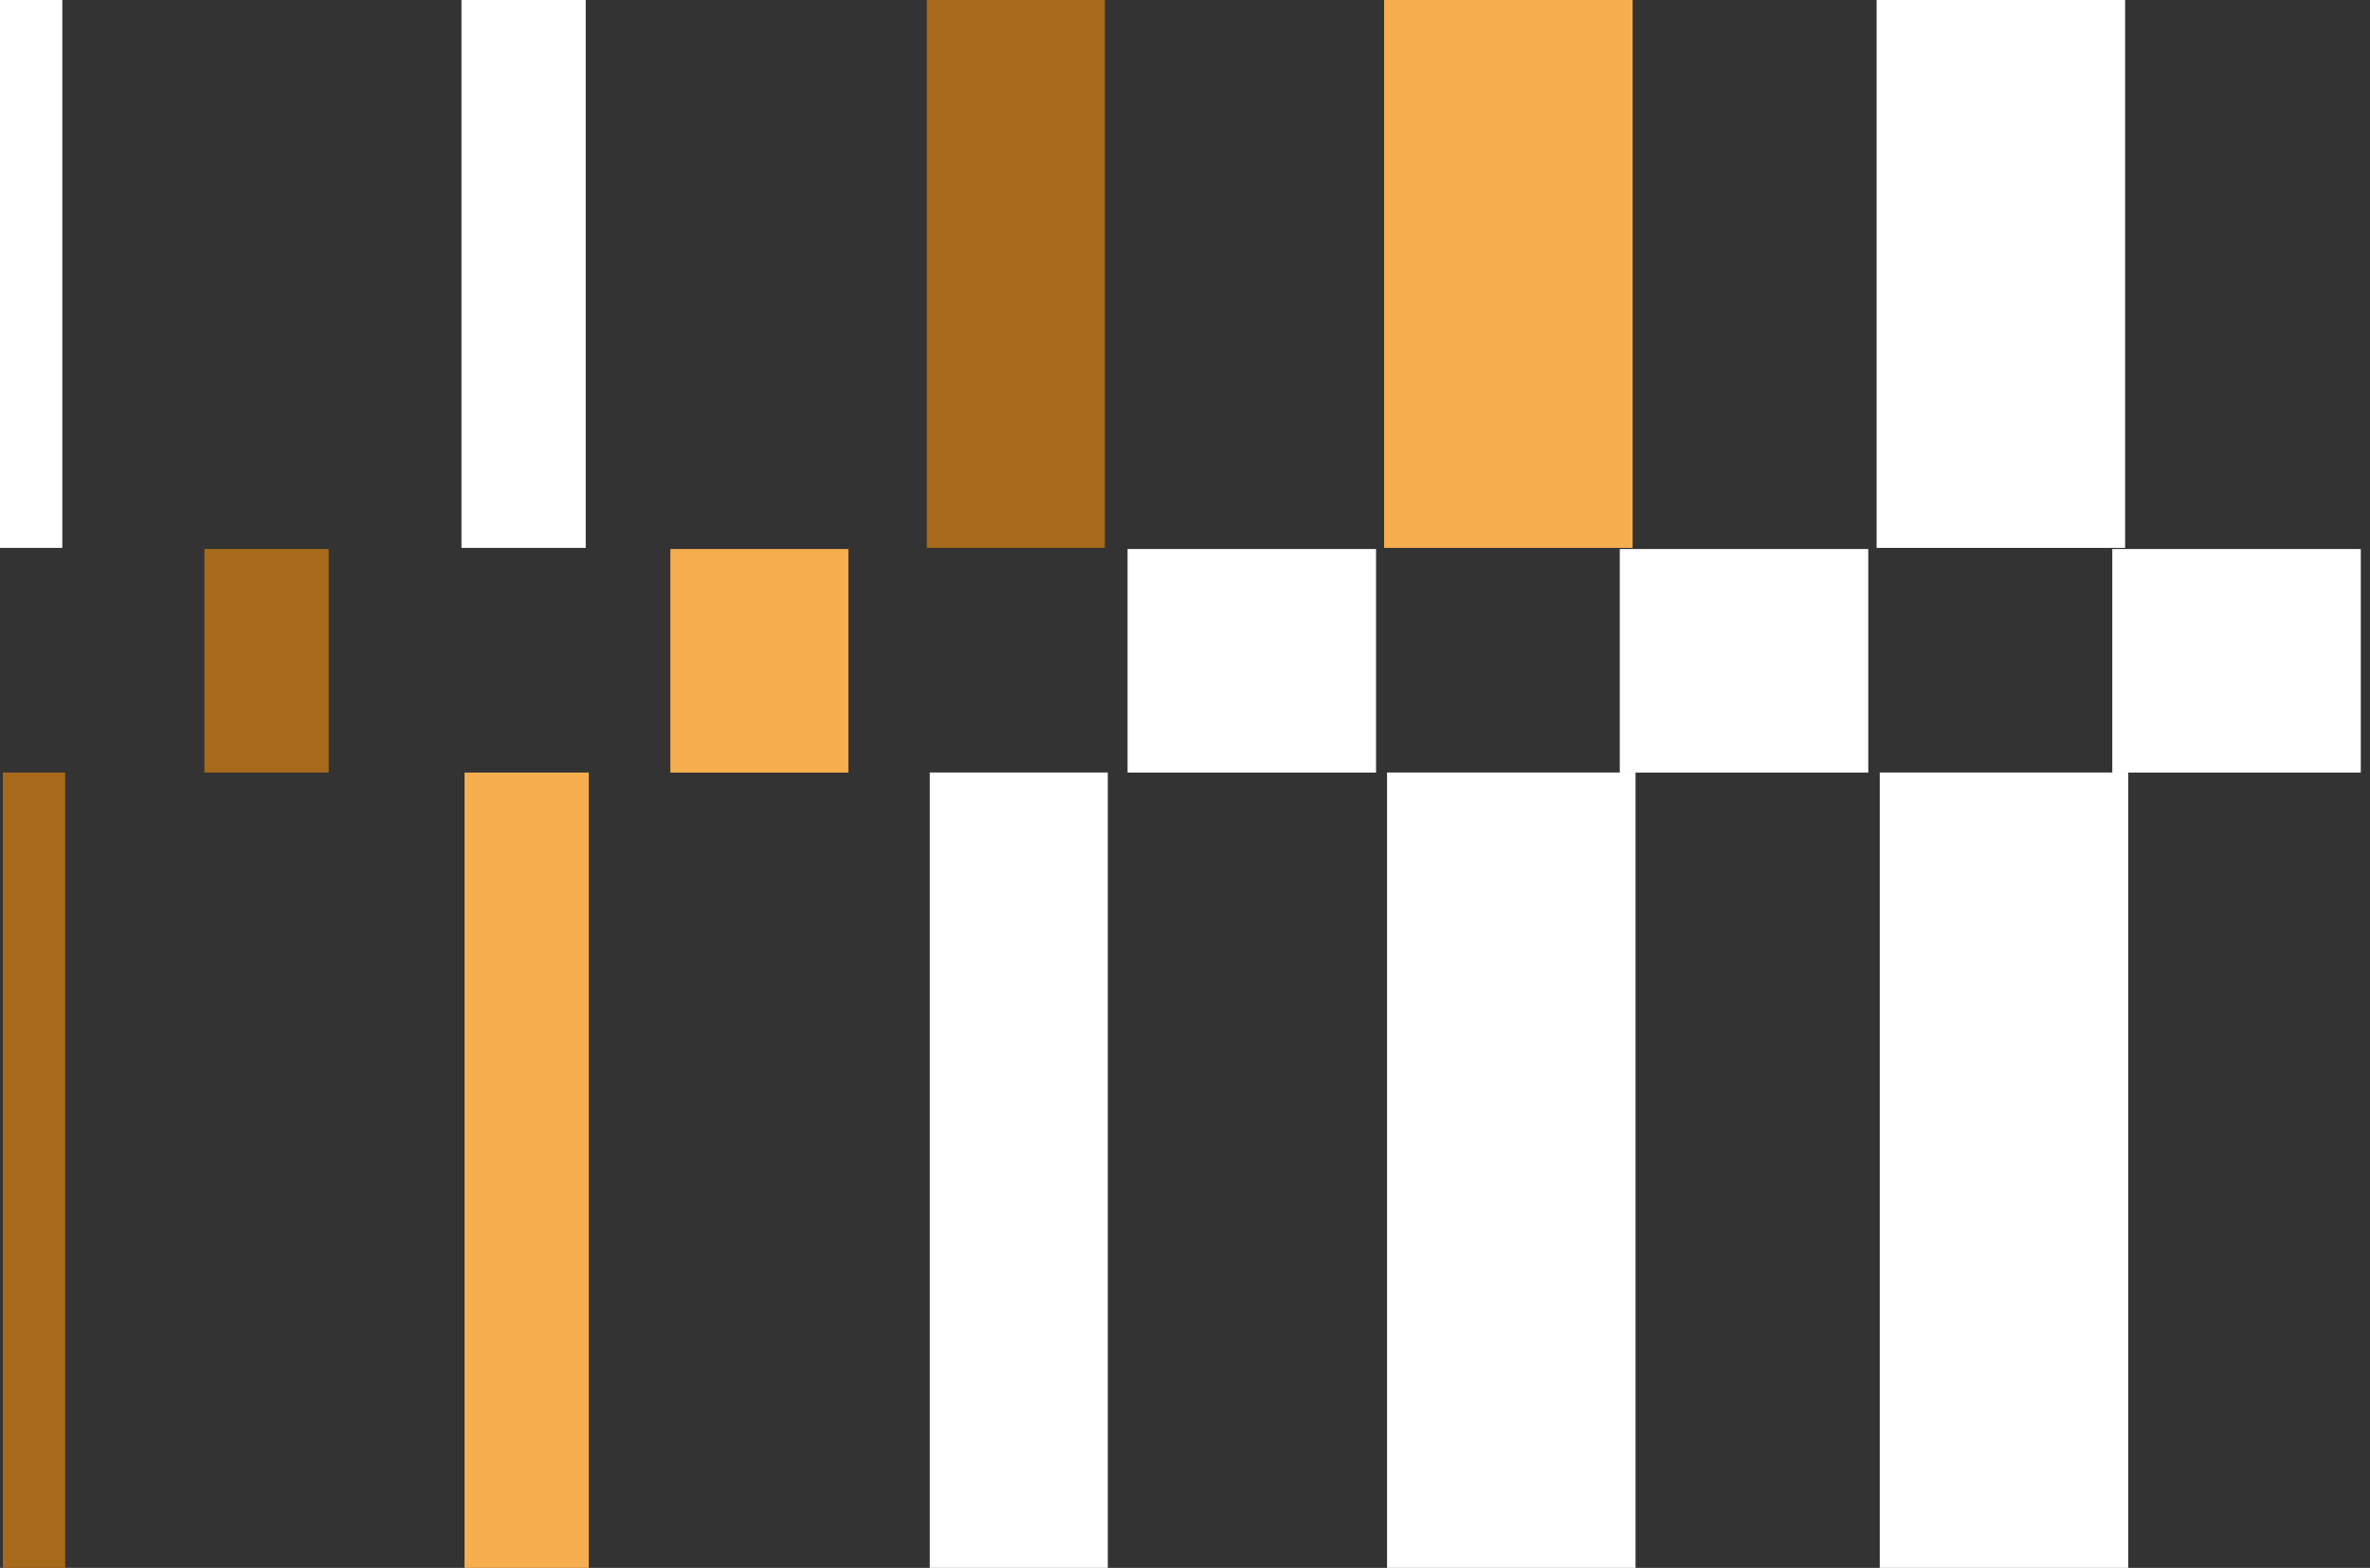 <svg width="195" height="129" viewBox="0 0 195 129" fill="none" xmlns="http://www.w3.org/2000/svg">
<rect x="0" y="0" width="195" height="129" fill="#333333" stroke="none"/>
<g clip-path="url(#clip0_434_63919)">
<path d="M76.259 0H90.906V45.079H76.259V0Z" fill="#A76A1A"/>
<path d="M48.192 45.078H37.969L37.969 -0.001H48.192L48.192 45.078Z" fill="white"/>
<path d="M5.127 45.078H0L0 -0.001H5.127L5.127 45.078Z" fill="white"/>
<path d="M113.882 0H134.328V45.079H113.882V0Z" fill="#F7AE4E"/>
<path d="M154.406 0H174.852V45.079H154.406V0Z" fill="white"/>
<path d="M76.501 63.562H91.148V129.421H76.501V63.562Z" fill="white"/>
<path d="M48.441 129.422H38.219L38.219 63.563H48.441L48.441 129.422Z" fill="#F7AE4E"/>
<path d="M5.361 129.422H0.234L0.234 63.563H5.361L5.361 129.422Z" fill="#A76A1A"/>
<path d="M114.125 63.562H134.57V129.421H114.125V63.562Z" fill="white"/>
<path d="M154.664 63.562H175.109V129.421H154.664V63.562Z" fill="white"/>
<path d="M55.157 45.172H69.805V63.567H55.157V45.172Z" fill="#F7AE4E"/>
<path d="M27.043 63.562H16.82L16.82 45.167H27.043V63.562Z" fill="#A76A1A"/>
<path d="M92.773 45.172H113.219V63.567H92.773V45.172Z" fill="white"/>
<path d="M173.796 45.172H194.242V63.567H173.796V45.172Z" fill="white"/>
<path d="M133.273 45.172H153.719V63.567H133.273V45.172Z" fill="white"/>
</g>
<defs>
<clipPath id="clip0_434_63919">
<rect width="195" height="129" fill="white"/>
</clipPath>
</defs>
</svg>
